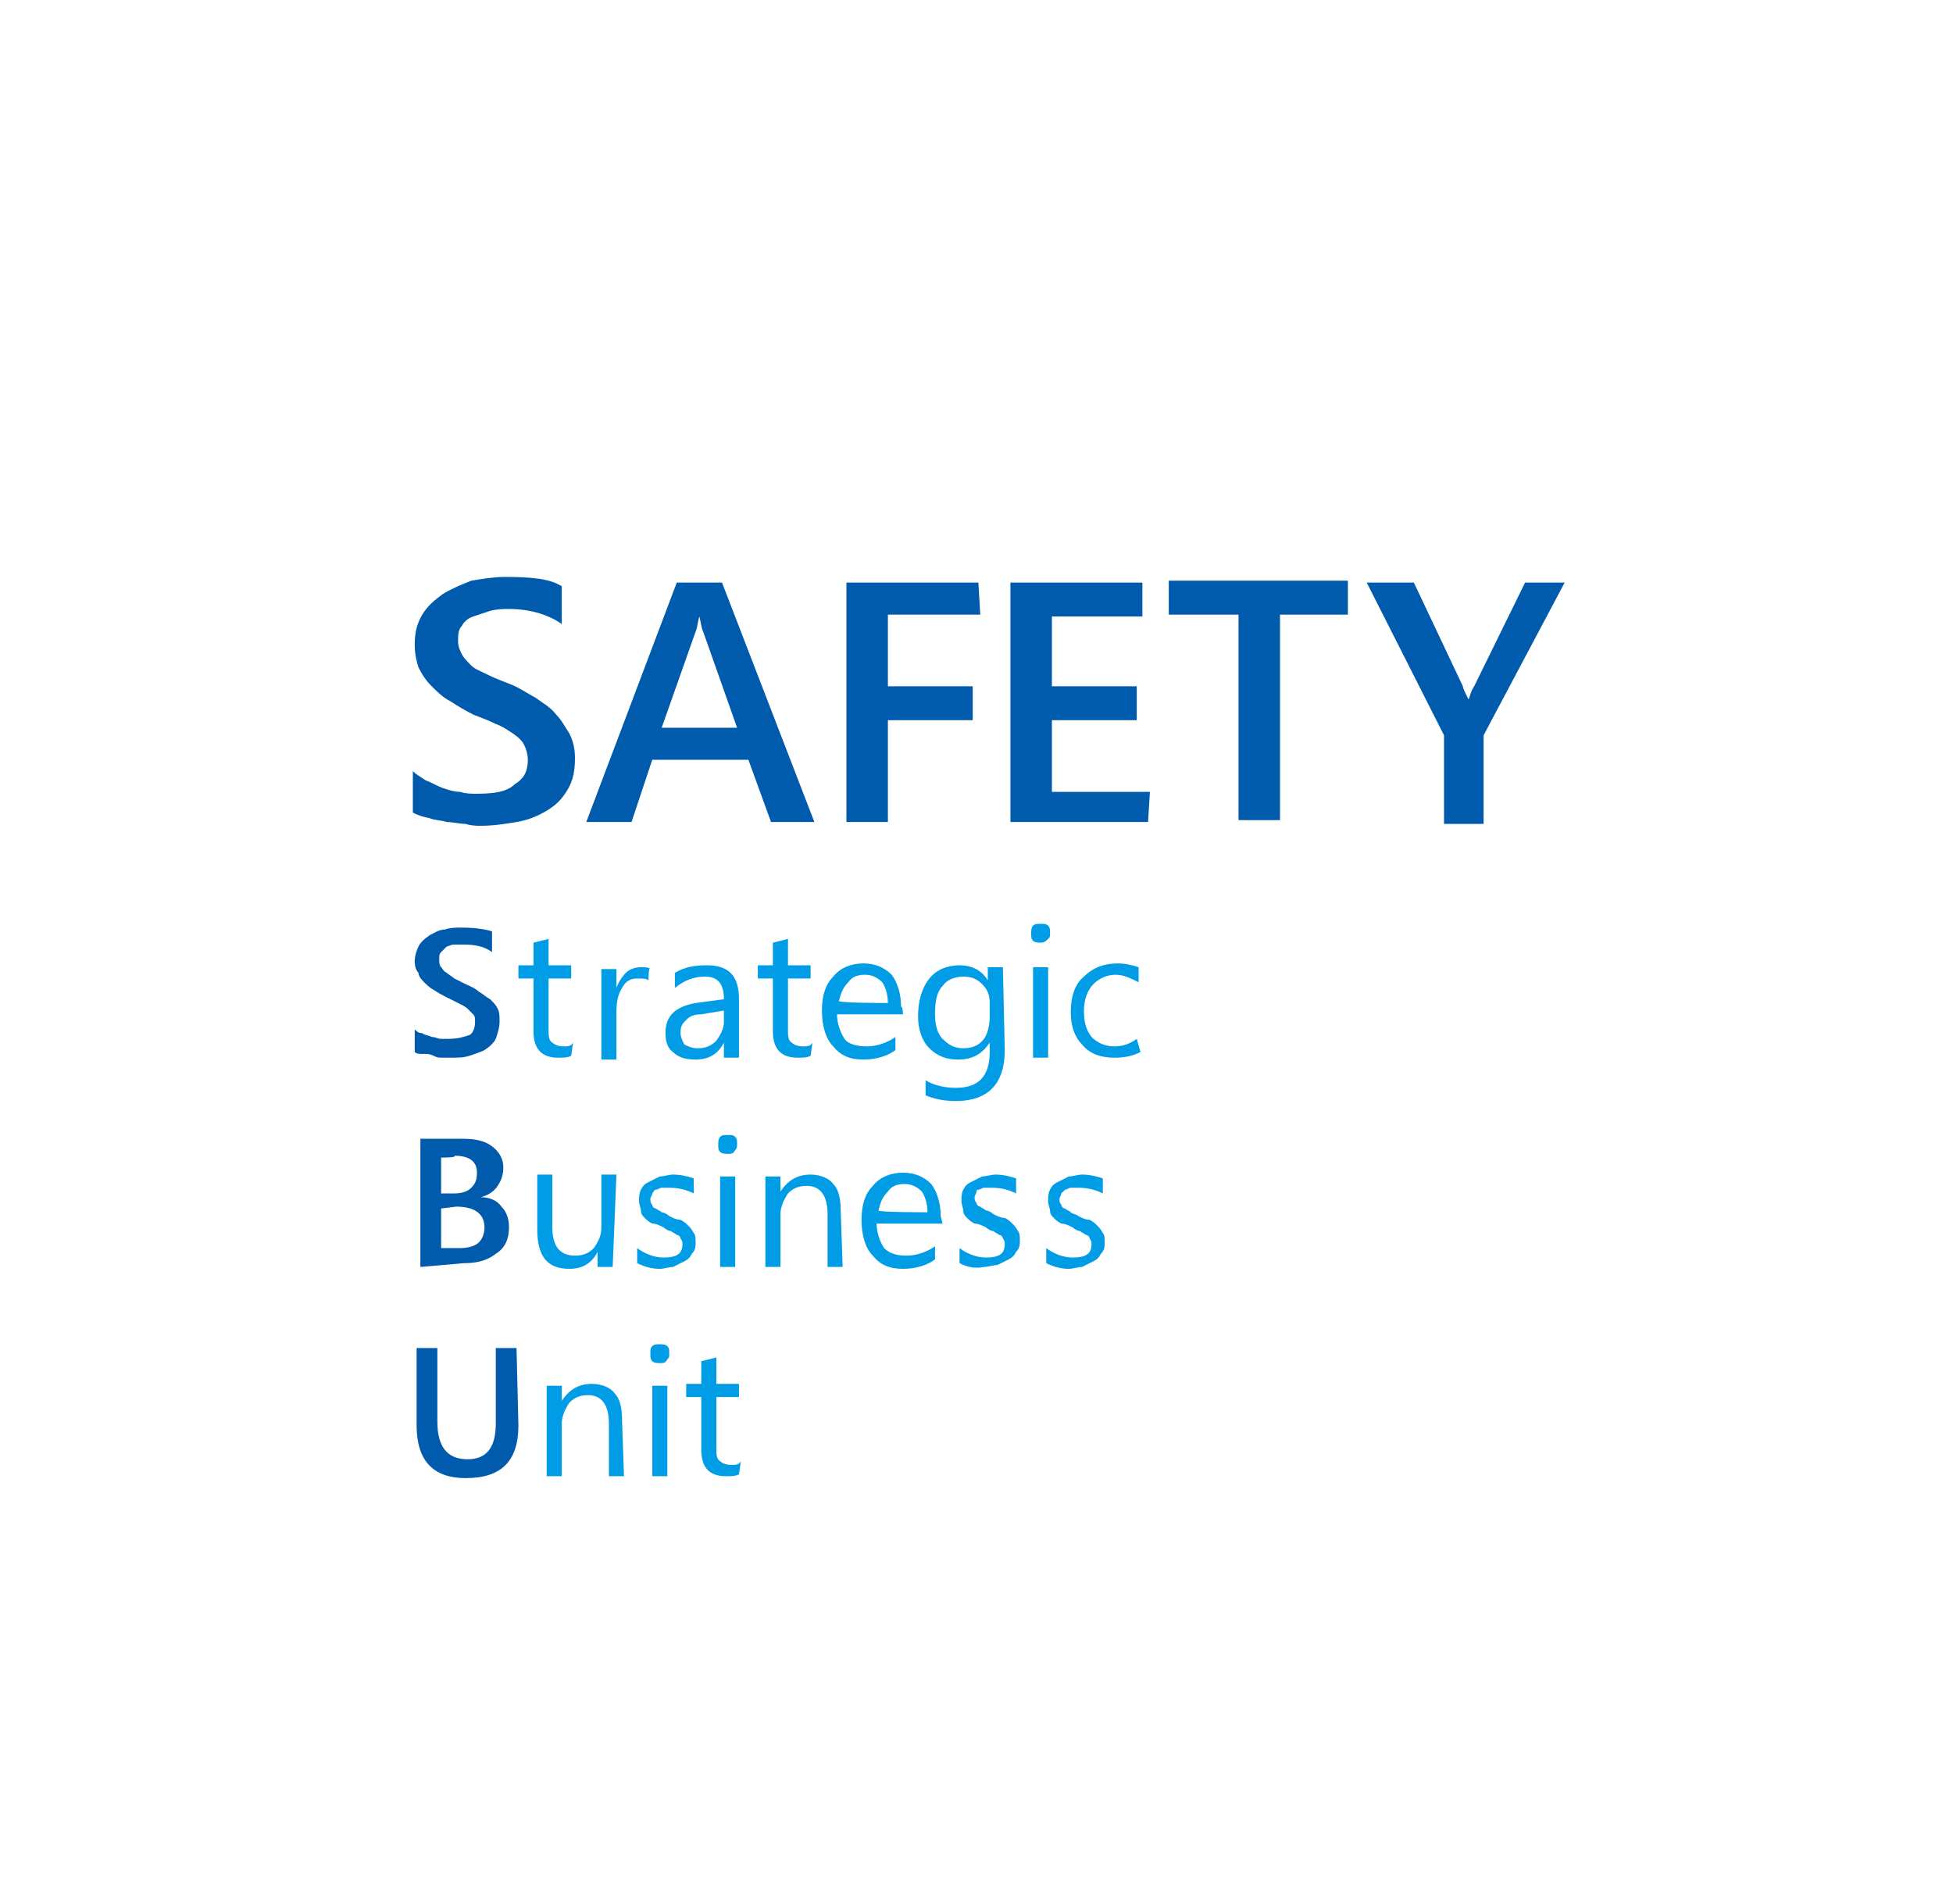 <?xml version="1.0" encoding="utf-8"?>
<!-- Generator: Adobe Illustrator 26.0.3, SVG Export Plug-In . SVG Version: 6.00 Build 0)  -->
<svg version="1.1" id="レイヤー_1" xmlns="http://www.w3.org/2000/svg" xmlns:xlink="http://www.w3.org/1999/xlink" x="0px"
	 y="0px" viewBox="0 0 103.6 101" style="enable-background:new 0 0 103.6 101;" xml:space="preserve">
<style type="text/css">
	.st0{fill:#FFFFFF;}
	.st1{fill:#005BAC;}
	.st2{fill:#009CE6;}
</style>
<g>
	<rect y="0" class="st0" width="103.6" height="101"/>
</g>
<path class="st1" d="M21.9,43.1v-2.2c0.2,0.2,0.4,0.3,0.7,0.5c0.3,0.1,0.6,0.3,0.9,0.4s0.6,0.2,0.9,0.2c0.3,0.1,0.6,0.1,0.9,0.1
	c0.9,0,1.6-0.1,2-0.5c0.5-0.3,0.7-0.7,0.7-1.3c0-0.3-0.1-0.6-0.2-0.8s-0.3-0.4-0.6-0.6c-0.3-0.2-0.6-0.4-0.9-0.5
	c-0.4-0.2-0.7-0.3-1.2-0.5c-0.4-0.2-0.9-0.5-1.2-0.7c-0.4-0.2-0.7-0.5-1-0.8c-0.3-0.3-0.5-0.6-0.7-1c-0.1-0.3-0.2-0.7-0.2-1.2
	c0-0.6,0.1-1.1,0.4-1.6c0.3-0.5,0.7-0.8,1.1-1.1c0.5-0.3,1-0.5,1.5-0.7c0.6-0.1,1.2-0.2,1.8-0.2c1.4,0,2.4,0.1,3,0.5v2
	c-0.7-0.5-1.7-0.8-2.8-0.8c-0.3,0-0.6,0-1,0.1c-0.3,0.1-0.6,0.2-0.9,0.3c-0.3,0.1-0.5,0.3-0.6,0.5c-0.2,0.2-0.2,0.5-0.2,0.8
	c0,0.3,0.1,0.5,0.2,0.7s0.3,0.4,0.5,0.6c0.2,0.2,0.5,0.3,0.9,0.5s0.7,0.3,1.2,0.5c0.5,0.2,0.9,0.5,1.3,0.7c0.4,0.3,0.8,0.5,1.1,0.9
	c0.3,0.3,0.5,0.7,0.7,1c0.2,0.4,0.3,0.8,0.3,1.3c0,0.7-0.1,1.2-0.4,1.7c-0.3,0.5-0.6,0.8-1.1,1.1c-0.5,0.3-1,0.5-1.6,0.6
	c-0.6,0.1-1.2,0.2-1.9,0.2c-0.2,0-0.5,0-0.8-0.1c-0.3,0-0.7-0.1-1-0.1c-0.3-0.1-0.7-0.1-0.9-0.2C22.3,43.3,22.1,43.2,21.9,43.1z"/>
<path class="st1" d="M43.2,43.6h-2.3l-1.2-3.3h-5.1l-1.1,3.3h-2.4l4.8-12.7h2.4L43.2,43.6z M39.1,38.6l-1.8-5.1
	c-0.1-0.2-0.1-0.4-0.2-0.8l0,0C37,33,37,33.3,36.9,33.5l-1.8,5.1H39.1z"/>
<path class="st1" d="M52,32.6h-4.9v3.8h4.5v1.8h-4.5v5.4h-2.2V30.9h7L52,32.6L52,32.6z"/>
<path class="st1" d="M60.9,43.6h-7.3V30.9h7v1.8h-4.8v3.7h4.5v1.8h-4.5v3.8H61L60.9,43.6L60.9,43.6z"/>
<path class="st1" d="M71.6,32.6h-3.7v10.9h-2.2V32.6H62v-1.8h9.5V32.6L71.6,32.6z"/>
<path class="st1" d="M83,30.9L78.7,39v4.7h-2.1V39l-4.1-8.1h2.5l2.6,5.5c0,0.1,0.1,0.3,0.3,0.7l0,0c0.1-0.2,0.1-0.4,0.3-0.7l2.7-5.5
	C80.8,30.9,83,30.9,83,30.9z"/>
<path class="st1" d="M22,55.8v-1.2c0.1,0.1,0.2,0.2,0.4,0.2c0.1,0.1,0.3,0.1,0.5,0.2c0.2,0,0.3,0.1,0.5,0.1s0.3,0,0.4,0
	c0.5,0,0.8-0.1,1.1-0.2c0.2-0.1,0.3-0.4,0.3-0.7c0-0.2,0-0.3-0.1-0.4s-0.2-0.2-0.3-0.3c-0.1-0.1-0.3-0.2-0.5-0.3
	c-0.2-0.1-0.4-0.2-0.6-0.3c-0.2-0.1-0.4-0.2-0.7-0.4c-0.2-0.1-0.4-0.3-0.5-0.4c-0.1-0.1-0.3-0.3-0.3-0.5C22.1,51.5,22,51.3,22,51
	c0-0.3,0.1-0.6,0.2-0.8s0.3-0.4,0.6-0.6c0.2-0.1,0.5-0.3,0.8-0.3c0.3-0.1,0.6-0.1,0.9-0.1c0.7,0,1.3,0.1,1.6,0.2v1.1
	c-0.4-0.3-0.9-0.4-1.5-0.4c-0.2,0-0.3,0-0.5,0s-0.3,0.1-0.4,0.1c-0.1,0.1-0.2,0.2-0.3,0.3c-0.1,0.1-0.1,0.2-0.1,0.4
	c0,0.1,0,0.3,0.1,0.4s0.1,0.2,0.3,0.3c0.1,0.1,0.3,0.2,0.4,0.3c0.2,0.1,0.4,0.2,0.6,0.3c0.2,0.1,0.5,0.2,0.7,0.4
	c0.2,0.1,0.4,0.3,0.6,0.4c0.2,0.2,0.3,0.3,0.4,0.5s0.1,0.4,0.1,0.7c0,0.3-0.1,0.6-0.2,0.9c-0.1,0.2-0.3,0.4-0.6,0.6
	c-0.2,0.1-0.5,0.2-0.8,0.3c-0.3,0.1-0.6,0.1-1,0.1c-0.1,0-0.2,0-0.4,0c-0.2,0-0.3,0-0.5-0.1c-0.2-0.1-0.3-0.1-0.5-0.1
	C22.2,55.9,22.1,55.9,22,55.8z"/>
<path class="st1" d="M22.3,67.2v-6.8h2.2c0.7,0,1.2,0.1,1.6,0.4c0.4,0.3,0.6,0.7,0.6,1.1c0,0.4-0.1,0.7-0.3,1
	c-0.2,0.3-0.5,0.5-0.9,0.6l0,0c0.5,0,0.9,0.2,1.1,0.5c0.3,0.3,0.4,0.7,0.4,1.1c0,0.6-0.2,1.1-0.7,1.4c-0.5,0.4-1.1,0.5-1.7,0.5
	L22.3,67.2L22.3,67.2z M23.4,61.4v1.9h0.7c0.4,0,0.7-0.1,0.9-0.3c0.2-0.2,0.3-0.4,0.3-0.8c0-0.6-0.4-0.9-1.2-0.9
	C24.3,61.4,23.4,61.4,23.4,61.4z M23.4,64.1v2.1h1c0.4,0,0.8-0.1,1-0.3c0.2-0.2,0.3-0.5,0.3-0.8c0-0.7-0.5-1.1-1.5-1.1L23.4,64.1
	L23.4,64.1z"/>
<path class="st1" d="M27.5,75.6c0,1.9-0.9,2.8-2.8,2.8c-1.7,0-2.6-0.9-2.6-2.8v-4.1h1.1v3.9c0,1.3,0.5,2,1.6,2c1,0,1.5-0.6,1.5-1.9
	v-4h1.1L27.5,75.6L27.5,75.6z"/>
<path class="st2" d="M30.3,56c-0.2,0.1-0.4,0.1-0.7,0.1c-0.9,0-1.3-0.5-1.3-1.4v-2.8h-0.8v-0.7h0.8V50l0.8-0.2v1.4h1.2v0.7h-1.2v2.7
	c0,0.3,0,0.6,0.2,0.7c0.1,0.1,0.3,0.2,0.6,0.2c0.2,0,0.4,0,0.5-0.2L30.3,56L30.3,56z"/>
<path class="st2" d="M34.4,52c-0.1-0.1-0.3-0.1-0.6-0.1S33.2,52,33,52.4c-0.2,0.3-0.3,0.7-0.3,1.3v2.5h-0.8v-4.8h0.8v1l0,0
	c0.1-0.3,0.3-0.6,0.5-0.8s0.5-0.3,0.8-0.3c0.2,0,0.4,0,0.5,0.1C34.4,51.2,34.4,52,34.4,52z"/>
<path class="st2" d="M39.2,56.1h-0.8v-0.8l0,0c-0.3,0.6-0.8,0.9-1.5,0.9c-0.5,0-0.9-0.1-1.2-0.4c-0.3-0.2-0.4-0.6-0.4-1
	c0-0.9,0.5-1.4,1.6-1.6l1.5-0.2c0-0.8-0.3-1.2-1-1.2c-0.6,0-1.1,0.2-1.6,0.6v-0.8c0.5-0.3,1-0.4,1.7-0.4c1.2,0,1.7,0.6,1.7,1.8V56.1
	z M38.4,53.6l-1.2,0.2c-0.4,0-0.6,0.1-0.8,0.3c-0.2,0.2-0.3,0.3-0.3,0.7c0,0.2,0.1,0.4,0.2,0.6c0.2,0.1,0.4,0.2,0.7,0.2
	c0.4,0,0.7-0.1,1-0.4c0.2-0.3,0.4-0.6,0.4-1C38.4,54.2,38.4,53.6,38.4,53.6z"/>
<path class="st2" d="M43,56c-0.2,0.1-0.4,0.1-0.7,0.1c-0.9,0-1.3-0.5-1.3-1.4v-2.8h-0.8v-0.7H41V50l0.8-0.2v1.4H43v0.7h-1.2v2.7
	c0,0.3,0,0.6,0.2,0.7c0.1,0.1,0.3,0.2,0.6,0.2c0.2,0,0.4,0,0.5-0.2L43,56L43,56z"/>
<path class="st2" d="M47.9,53.8h-3.5c0,0.5,0.2,1,0.4,1.3c0.2,0.3,0.7,0.4,1.2,0.4c0.5,0,1.1-0.2,1.5-0.5v0.7
	c-0.4,0.3-1,0.5-1.7,0.5c-0.7,0-1.2-0.2-1.6-0.7c-0.4-0.4-0.6-1.1-0.6-1.9c0-0.8,0.2-1.4,0.6-1.8c0.4-0.5,1-0.7,1.6-0.7
	s1.1,0.2,1.5,0.6c0.3,0.4,0.5,1,0.5,1.7C47.9,53.4,47.9,53.8,47.9,53.8z M47.1,53.2c0-0.4-0.1-0.8-0.3-1.1c-0.2-0.2-0.5-0.4-0.9-0.4
	s-0.7,0.1-0.9,0.4c-0.3,0.3-0.4,0.6-0.5,1C44.6,53.2,47.1,53.2,47.1,53.2z"/>
<path class="st2" d="M53.3,55.7c0,1.8-0.9,2.7-2.6,2.7c-0.6,0-1.1-0.1-1.6-0.3v-0.8c0.5,0.3,1.1,0.4,1.6,0.4c1.2,0,1.8-0.6,1.8-1.9
	v-0.5l0,0c-0.4,0.6-0.9,0.9-1.7,0.9c-0.6,0-1.1-0.2-1.5-0.6c-0.4-0.4-0.6-1-0.6-1.7c0-0.8,0.2-1.5,0.6-2c0.4-0.5,1-0.7,1.6-0.7
	c0.7,0,1.2,0.3,1.5,0.8l0,0v-0.7h0.8L53.3,55.7L53.3,55.7L53.3,55.7z M52.5,53.9v-0.7c0-0.4-0.1-0.7-0.4-1c-0.3-0.3-0.6-0.4-1-0.4
	c-0.5,0-0.9,0.2-1.1,0.5c-0.3,0.3-0.4,0.8-0.4,1.5c0,0.5,0.1,1,0.4,1.3c0.3,0.3,0.6,0.5,1.1,0.5c0.4,0,0.8-0.1,1.1-0.5
	C52.4,54.8,52.5,54.4,52.5,53.9z"/>
<path class="st2" d="M55.2,50c-0.1,0-0.3,0-0.4-0.1c-0.1-0.1-0.1-0.2-0.1-0.4c0-0.1,0-0.3,0.1-0.4C54.9,49,55,49,55.2,49
	s0.3,0,0.4,0.1c0.1,0.1,0.1,0.2,0.1,0.4s0,0.2-0.1,0.3C55.5,49.9,55.4,50,55.2,50z M55.6,56.1h-0.8v-4.8h0.8V56.1z"/>
<path class="st2" d="M60.5,55.8c-0.4,0.2-0.8,0.3-1.4,0.3c-0.7,0-1.3-0.2-1.7-0.7c-0.4-0.4-0.6-1-0.6-1.7c0-0.8,0.2-1.5,0.7-1.9
	c0.5-0.5,1.1-0.7,1.8-0.7c0.4,0,0.8,0.1,1.1,0.2v0.8c-0.4-0.2-0.8-0.4-1.2-0.4c-0.5,0-0.9,0.2-1.2,0.5c-0.3,0.3-0.5,0.8-0.5,1.4
	c0,0.6,0.1,1,0.4,1.4c0.3,0.3,0.7,0.5,1.2,0.5c0.4,0,0.8-0.1,1.2-0.4L60.5,55.8L60.5,55.8L60.5,55.8z"/>
<path class="st2" d="M32.5,67.2h-0.8v-0.8l0,0c-0.3,0.6-0.8,0.9-1.5,0.9c-1.2,0-1.7-0.7-1.7-2.1v-2.9h0.8v2.8c0,1,0.4,1.5,1.2,1.5
	c0.4,0,0.7-0.1,1-0.4c0.2-0.3,0.4-0.6,0.4-1.1v-2.8h0.8L32.5,67.2L32.5,67.2z"/>
<path class="st2" d="M33.8,67v-0.8c0.4,0.3,0.9,0.5,1.4,0.5c0.7,0,1-0.2,1-0.7c0-0.1,0-0.2-0.1-0.3c0-0.1-0.1-0.2-0.2-0.2
	c-0.1-0.1-0.2-0.1-0.3-0.2c-0.1,0-0.3-0.1-0.4-0.2c-0.2-0.1-0.4-0.2-0.6-0.2c-0.2-0.1-0.3-0.2-0.4-0.3S34,64.4,34,64.2
	c0-0.1-0.1-0.3-0.1-0.5c0-0.2,0-0.4,0.1-0.6c0.1-0.2,0.2-0.3,0.4-0.4s0.4-0.2,0.6-0.3c0.2,0,0.5-0.1,0.7-0.1c0.4,0,0.8,0.1,1.1,0.2
	v0.8C36.4,63.1,36,63,35.5,63c-0.1,0-0.3,0-0.4,0s-0.2,0.1-0.3,0.1s-0.1,0.1-0.2,0.2c0,0.1-0.1,0.2-0.1,0.3c0,0.1,0,0.2,0.1,0.3
	c0,0.1,0.1,0.2,0.2,0.2c0.1,0.1,0.2,0.1,0.3,0.2c0.1,0,0.3,0.1,0.4,0.2c0.2,0.1,0.4,0.2,0.6,0.2c0.2,0.1,0.3,0.2,0.4,0.3
	c0.1,0.1,0.2,0.2,0.3,0.4c0.1,0.1,0.1,0.3,0.1,0.5c0,0.2,0,0.4-0.2,0.6c-0.1,0.2-0.2,0.3-0.4,0.4s-0.4,0.2-0.6,0.3
	c-0.2,0-0.5,0.1-0.7,0.1C34.6,67.3,34.2,67.2,33.8,67z"/>
<path class="st2" d="M38.6,61.2c-0.1,0-0.3,0-0.4-0.1c-0.1-0.1-0.1-0.2-0.1-0.4c0-0.1,0-0.3,0.1-0.4c0.1-0.1,0.2-0.1,0.4-0.1
	s0.3,0,0.4,0.1c0.1,0.1,0.1,0.2,0.1,0.4c0,0.1,0,0.2-0.1,0.3C38.9,61.2,38.8,61.2,38.6,61.2z M39,67.2h-0.8v-4.8H39V67.2z"/>
<path class="st2" d="M44.7,67.2h-0.8v-2.8c0-1-0.4-1.5-1.1-1.5c-0.4,0-0.7,0.1-1,0.4c-0.2,0.3-0.4,0.7-0.4,1.1v2.8h-0.8v-4.8h0.8
	v0.8l0,0c0.4-0.6,0.9-0.9,1.6-0.9c0.5,0,1,0.2,1.2,0.5c0.3,0.3,0.4,0.8,0.4,1.5L44.7,67.2L44.7,67.2z"/>
<path class="st2" d="M50,64.9h-3.5c0,0.5,0.2,1,0.4,1.3c0.3,0.3,0.7,0.4,1.2,0.4c0.5,0,1.1-0.2,1.5-0.5v0.7c-0.4,0.3-1,0.5-1.7,0.5
	c-0.7,0-1.2-0.2-1.6-0.7c-0.4-0.4-0.6-1.1-0.6-1.9c0-0.8,0.2-1.4,0.6-1.8c0.4-0.5,1-0.7,1.6-0.7s1.1,0.2,1.5,0.6
	c0.3,0.4,0.5,1,0.5,1.7L50,64.9L50,64.9z M49.2,64.3c0-0.4-0.1-0.8-0.3-1.1c-0.2-0.2-0.5-0.4-0.9-0.4s-0.7,0.1-0.9,0.4
	c-0.3,0.3-0.4,0.6-0.5,1C46.5,64.3,49.2,64.3,49.2,64.3z"/>
<path class="st2" d="M50.9,67v-0.8c0.4,0.3,0.9,0.5,1.4,0.5c0.7,0,1-0.2,1-0.7c0-0.1,0-0.2-0.1-0.3c0-0.1-0.1-0.2-0.2-0.2
	c-0.1-0.1-0.2-0.1-0.3-0.2c-0.1,0-0.3-0.1-0.4-0.2c-0.2-0.1-0.4-0.2-0.6-0.2c-0.2-0.1-0.3-0.2-0.4-0.3c-0.1-0.1-0.2-0.2-0.2-0.4
	c0-0.1-0.1-0.3-0.1-0.5c0-0.2,0-0.4,0.1-0.6c0.1-0.2,0.2-0.3,0.4-0.4s0.4-0.2,0.6-0.3c0.2,0,0.5-0.1,0.7-0.1c0.4,0,0.8,0.1,1.1,0.2
	v0.8c-0.4-0.2-0.8-0.3-1.3-0.3c-0.1,0-0.3,0-0.4,0s-0.2,0.1-0.3,0.1c-0.1,0-0.1,0.1-0.1,0.1c0,0.1-0.1,0.2-0.1,0.3
	c0,0.1,0,0.2,0.1,0.3c0,0.1,0.1,0.2,0.2,0.2c0.1,0.1,0.2,0.1,0.3,0.2c0.1,0,0.3,0.1,0.4,0.2c0.2,0.1,0.4,0.2,0.6,0.2
	c0.2,0.1,0.3,0.2,0.4,0.3c0.1,0.1,0.2,0.2,0.3,0.4c0.1,0.1,0.1,0.3,0.1,0.5c0,0.2,0,0.4-0.2,0.6c-0.1,0.2-0.2,0.3-0.4,0.4
	s-0.4,0.2-0.6,0.3c-0.2,0-0.5,0.1-0.7,0.1C51.7,67.3,51.3,67.2,50.9,67z"/>
<path class="st2" d="M55.5,67v-0.8c0.4,0.3,0.9,0.5,1.4,0.5c0.7,0,1-0.2,1-0.7c0-0.1,0-0.2-0.1-0.3c0-0.1-0.1-0.2-0.2-0.2
	c-0.1-0.1-0.2-0.1-0.3-0.2c-0.1,0-0.3-0.1-0.4-0.2c-0.2-0.1-0.4-0.2-0.6-0.2c-0.2-0.1-0.3-0.2-0.4-0.3c-0.1-0.1-0.2-0.2-0.2-0.4
	c0-0.1-0.1-0.3-0.1-0.5c0-0.2,0-0.4,0.1-0.6c0.1-0.2,0.2-0.3,0.4-0.4s0.4-0.2,0.6-0.3c0.2,0,0.5-0.1,0.7-0.1c0.4,0,0.8,0.1,1.1,0.2
	v0.8c-0.4-0.2-0.8-0.3-1.3-0.3c-0.1,0-0.3,0-0.4,0s-0.2,0.1-0.3,0.1c-0.1,0.1-0.1,0.1-0.2,0.2c0,0.1-0.1,0.2-0.1,0.3
	c0,0.1,0,0.2,0.1,0.3c0,0.1,0.1,0.2,0.2,0.2c0.1,0.1,0.2,0.1,0.3,0.2c0.1,0.1,0.3,0.1,0.4,0.2c0.2,0.1,0.4,0.2,0.6,0.2
	c0.2,0.1,0.3,0.2,0.4,0.3c0.1,0.1,0.2,0.2,0.3,0.4c0.1,0.1,0.1,0.3,0.1,0.5c0,0.2,0,0.4-0.2,0.6c-0.1,0.2-0.2,0.3-0.4,0.4
	c-0.2,0.1-0.4,0.2-0.6,0.3c-0.2,0-0.5,0.1-0.7,0.1C56.3,67.3,55.9,67.2,55.5,67z"/>
<path class="st2" d="M33.1,78.3h-0.8v-2.8c0-1-0.4-1.5-1.1-1.5c-0.4,0-0.7,0.1-1,0.4c-0.2,0.3-0.4,0.7-0.4,1.1v2.8h-0.8v-4.8h0.8
	v0.8l0,0c0.4-0.6,0.9-0.9,1.6-0.9c0.5,0,1,0.2,1.2,0.5c0.3,0.3,0.4,0.8,0.4,1.5L33.1,78.3L33.1,78.3z"/>
<path class="st2" d="M35,72.3c-0.1,0-0.3,0-0.4-0.1c-0.1-0.1-0.1-0.2-0.1-0.4c0-0.2,0-0.3,0.1-0.4c0.1-0.1,0.2-0.1,0.4-0.1
	c0.1,0,0.3,0,0.4,0.1c0.1,0.1,0.1,0.2,0.1,0.4c0,0.2,0,0.2-0.1,0.3C35.3,72.3,35.2,72.3,35,72.3z M35.4,78.3h-0.8v-4.8h0.8V78.3z"/>
<path class="st2" d="M39.2,78.2c-0.2,0.1-0.4,0.1-0.7,0.1c-0.9,0-1.3-0.5-1.3-1.4v-2.8h-0.8v-0.7h0.8v-1.2l0.8-0.2v1.4h1.2v0.7H38
	v2.7c0,0.3,0,0.6,0.2,0.7c0.1,0.1,0.3,0.2,0.6,0.2c0.2,0,0.4,0,0.5-0.2L39.2,78.2C39.3,78.2,39.2,78.2,39.2,78.2z"/>
</svg>
